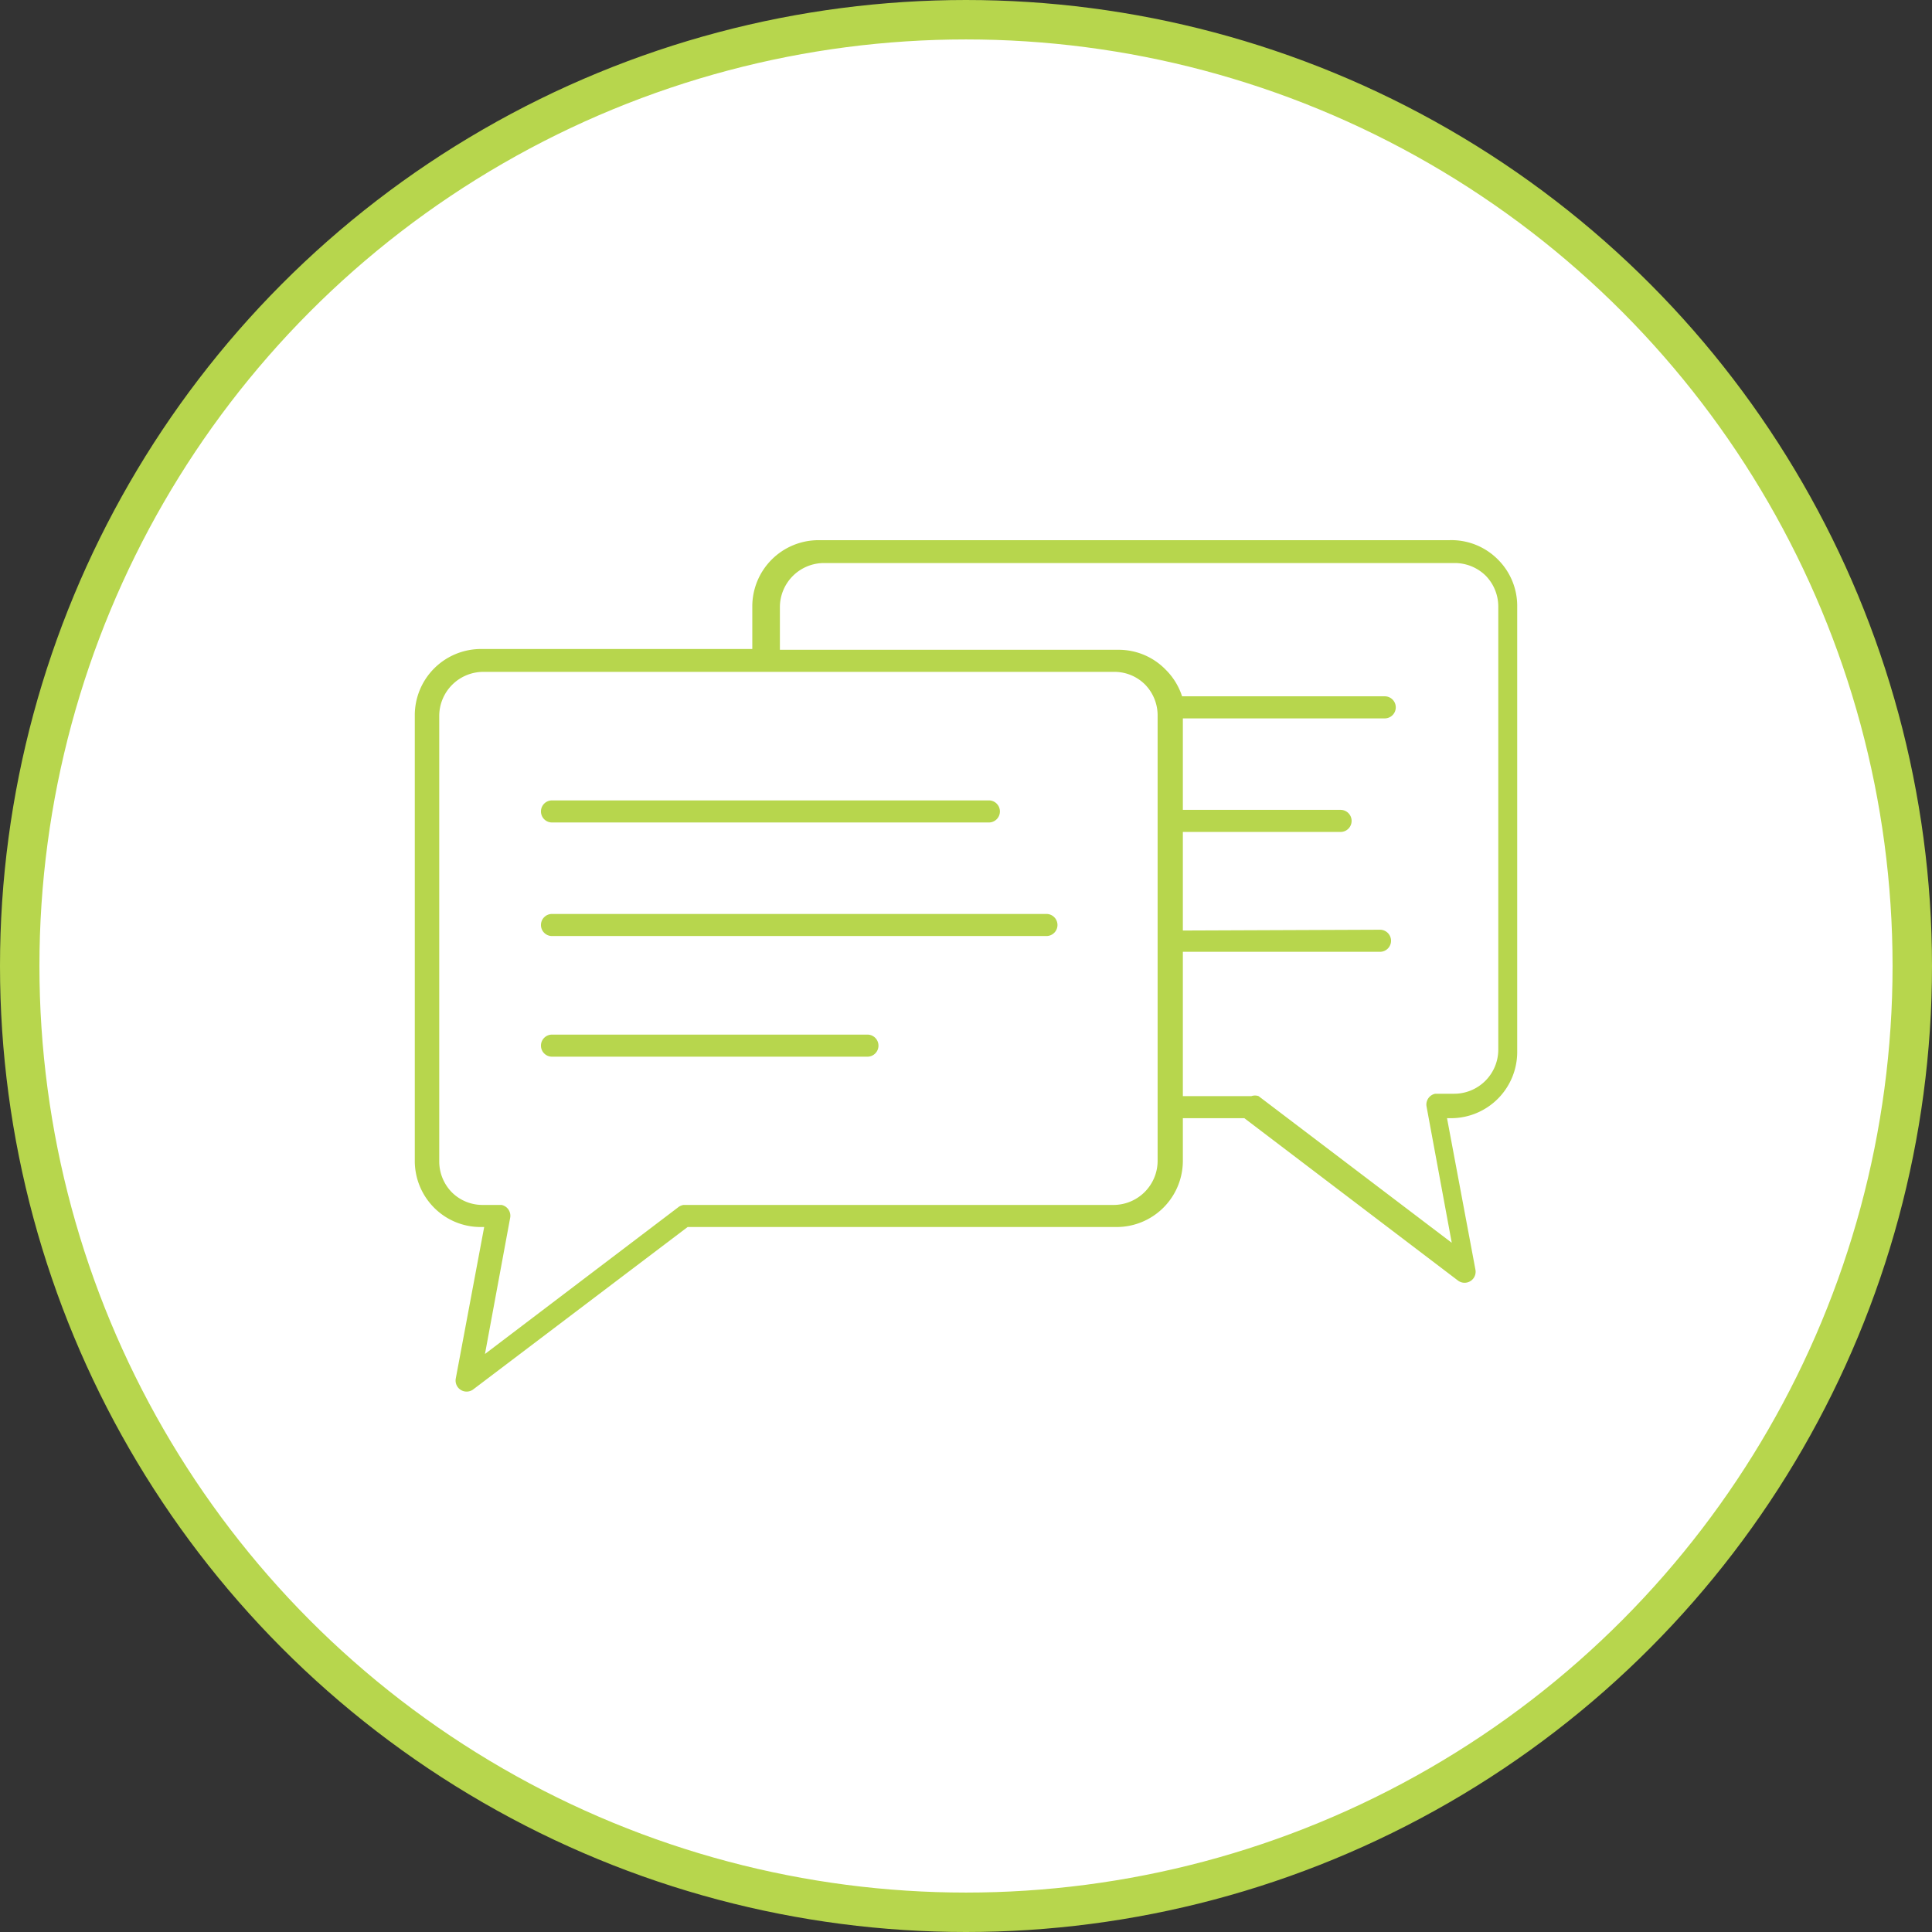 <svg xmlns="http://www.w3.org/2000/svg" viewBox="0 0 24.5 24.5"><rect x="0" y="0" width="24.5" height="24.5" fill="#333333" stroke="none"/><defs><style>.cls-1{fill:#fff;stroke:#b7d64d;stroke-miterlimit:10;stroke-width:0.5px;}.cls-2{fill:#b7d64d;fill-rule:evenodd;}</style></defs><title>アセット 10</title><g id="レイヤー_2" data-name="レイヤー 2"><g id="レイヤー_1-2" data-name="レイヤー 1"><circle class="cls-1" cx="12.25" cy="12.25" r="12"/><path class="cls-2" d="M14.12,15.56H8.72L6,17.62a.14.14,0,0,1-.22-.14h0l.36-1.92H6.09a.83.83,0,0,1-.59-.25h0a.84.84,0,0,1-.24-.59V9.07a.84.84,0,0,1,.84-.84H9.54V7.69a.84.84,0,0,1,.84-.84h8A.83.83,0,0,1,19,7.1h0a.83.83,0,0,1,.24.59v5.65a.84.84,0,0,1-.84.84h-.05l.36,1.92h0a.14.14,0,0,1-.22.14l-2.71-2.06H15v.54a.84.84,0,0,1-.84.84ZM11,13.12H7a.14.14,0,1,0,0,.28h4a.14.14,0,1,0,0-.28Zm2.23-1.53H7a.14.14,0,0,0,0,.28h6.27a.14.14,0,0,0,0-.28Zm-.73-1.44H7a.14.14,0,0,0,0,.28h5.54a.14.14,0,0,0,0-.28Zm5,1.64a.14.14,0,1,1,0,.28H15V13.9h.87a.14.14,0,0,1,.09,0l2.45,1.86-.32-1.73a.14.14,0,0,1,.11-.16h.24a.56.56,0,0,0,.56-.56V7.69a.56.56,0,0,0-.16-.39h0a.56.56,0,0,0-.39-.16h-8a.56.56,0,0,0-.56.56v.54h4.3a.83.83,0,0,1,.59.25h0a.84.84,0,0,1,.21.34h2.57a.14.14,0,1,1,0,.28H15v1.16H17a.14.14,0,0,1,0,.28H15v1.25ZM8.67,15.28h5.45a.56.56,0,0,0,.56-.56V9.07a.56.56,0,0,0-.16-.39h0a.55.55,0,0,0-.39-.16h-8a.56.56,0,0,0-.56.56v5.65a.56.56,0,0,0,.16.39h0a.55.55,0,0,0,.39.16h.24a.14.14,0,0,1,.11.16l-.32,1.73,2.45-1.86A.14.14,0,0,1,8.67,15.28Z"/></g></g></svg>